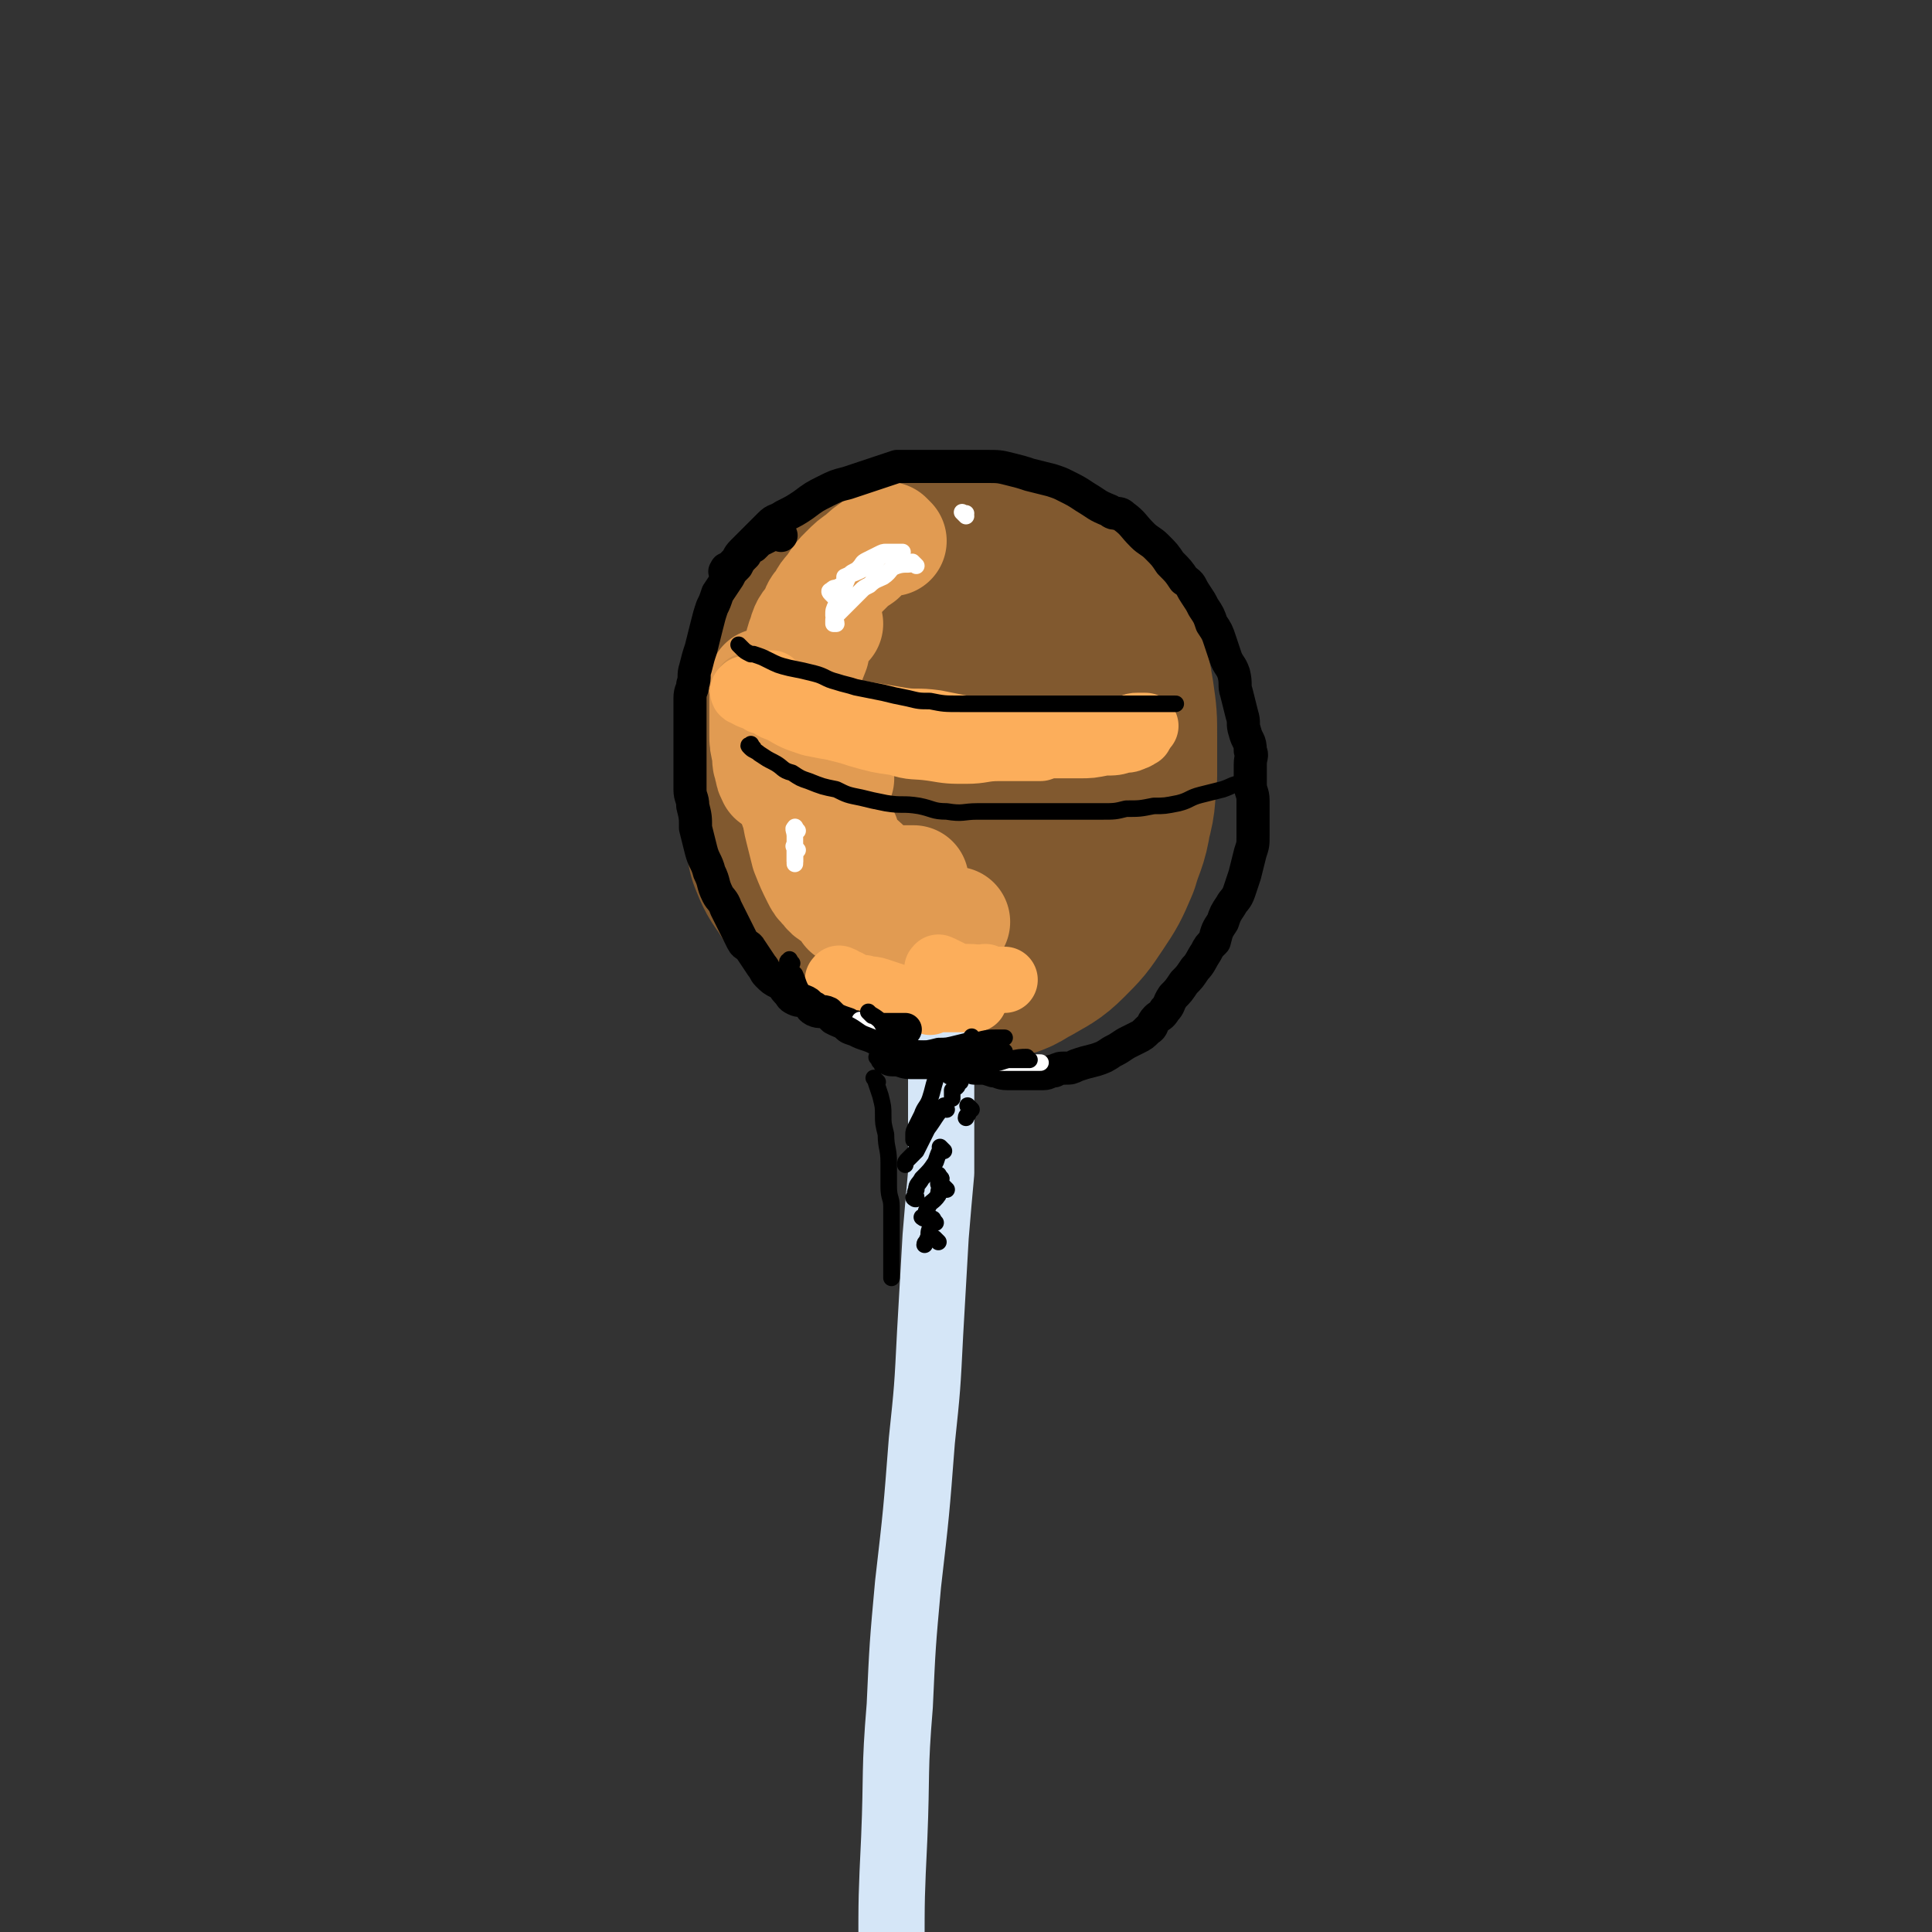 <svg viewBox='0 0 700 700' version='1.1' xmlns='http://www.w3.org/2000/svg' xmlns:xlink='http://www.w3.org/1999/xlink'><rect x="0" y="0" width="700" height="700" fill="#333333" stroke="none"/><g fill='none' stroke='rgb(129,89,47)' stroke-width='80' stroke-linecap='round' stroke-linejoin='round'><path d='M342,209c-1,-1 -1,-1 -1,-1 -1,-1 0,0 0,0 -1,1 -2,0 -4,1 -3,1 -4,1 -7,3 -5,3 -5,3 -9,6 -4,3 -5,2 -8,5 -5,4 -5,4 -9,8 -3,3 -3,3 -5,6 -3,4 -3,4 -6,9 -2,5 -2,5 -3,10 -1,4 -1,4 -2,9 -1,6 -1,6 -1,11 0,5 0,5 0,11 0,5 -1,5 0,10 1,5 1,5 2,10 2,5 2,5 5,9 2,4 3,4 6,8 3,4 3,4 8,7 5,4 6,4 12,6 6,3 6,4 13,5 6,2 6,2 12,2 8,0 8,1 15,0 5,-1 5,-2 9,-4 5,-3 6,-3 10,-7 5,-5 5,-5 9,-11 4,-6 4,-6 7,-13 2,-7 3,-7 4,-14 2,-7 1,-7 2,-14 0,-7 0,-7 0,-14 0,-7 0,-7 -1,-14 -1,-6 -1,-7 -4,-12 -3,-6 -3,-6 -7,-11 -4,-5 -4,-4 -8,-8 -6,-3 -6,-4 -11,-6 -6,-3 -6,-3 -13,-4 -6,-1 -6,-2 -12,-1 -8,1 -9,1 -16,4 -6,2 -6,2 -11,5 -6,3 -6,3 -12,6 -4,3 -4,3 -7,6 '/><path d='M316,279c-1,-1 -2,-2 -1,-1 0,2 1,4 2,7 2,4 2,4 4,8 2,4 2,4 5,8 0,1 0,2 1,2 1,0 1,-1 2,-2 2,-3 2,-3 3,-7 1,-4 0,-4 1,-9 1,-3 1,-3 1,-6 1,-2 0,-2 0,-4 0,0 0,0 0,0 0,3 0,3 -1,6 0,2 0,2 -1,3 0,2 -1,2 -1,3 '/></g>
<g fill='none' stroke='rgb(213,230,247)' stroke-width='24' stroke-linecap='round' stroke-linejoin='round'><path d='M342,363c-1,-1 -1,-1 -1,-1 -1,-1 0,0 0,0 0,0 0,0 0,0 0,0 0,-1 0,0 -1,2 0,3 0,6 0,4 0,4 0,8 0,6 0,6 0,12 0,8 0,8 0,16 0,10 0,11 0,21 -1,11 -1,11 -2,23 -1,17 -1,17 -2,35 -1,20 -1,20 -3,39 -2,26 -2,26 -5,52 -2,22 -2,22 -3,44 -2,24 -1,24 -2,48 -1,21 -1,21 -1,41 0,24 0,24 0,47 0,26 0,32 0,51 '/></g>
<g fill='none' stroke='rgb(225,155,82)' stroke-width='40' stroke-linecap='round' stroke-linejoin='round'><path d='M323,196c-1,-1 -1,-1 -1,-1 -1,-1 0,0 0,0 -1,1 -1,0 -2,1 -2,1 -2,1 -3,2 -3,2 -3,2 -5,4 -3,2 -3,2 -6,5 -2,2 -2,2 -4,5 -2,3 -3,3 -4,6 -2,2 -2,2 -3,5 -2,3 -3,3 -4,7 -2,5 -1,5 -2,10 -1,4 -1,4 -2,8 0,4 0,4 0,7 0,3 0,3 0,5 '/><path d='M278,249c-1,-1 -1,-1 -1,-1 -1,-1 0,0 0,0 0,2 0,2 0,4 0,3 0,3 0,7 0,3 0,3 0,7 0,3 0,3 1,7 0,3 0,3 1,6 0,2 1,2 1,3 '/><path d='M288,288c-1,-1 -1,-1 -1,-1 -1,-1 0,0 0,0 0,1 0,2 0,3 1,3 1,3 2,5 2,3 2,2 3,4 2,3 2,3 4,5 2,2 2,2 4,3 1,1 1,1 2,2 '/><path d='M306,303c-1,-1 -2,-2 -1,-1 0,0 0,1 1,2 1,3 0,4 2,6 2,2 3,1 5,3 2,2 2,2 5,4 2,1 3,1 6,2 2,0 2,0 4,0 2,0 2,0 3,0 '/><path d='M322,321c-1,-1 -2,-2 -1,-1 0,0 1,0 2,1 2,1 2,2 3,2 2,1 2,0 4,0 1,0 1,1 1,1 '/><path d='M310,324c-1,-1 -1,-1 -1,-1 -1,-1 0,0 0,0 2,1 2,0 3,1 2,1 2,2 3,3 2,2 2,2 5,4 3,2 3,2 5,3 3,1 3,1 6,2 2,1 2,1 3,1 2,0 2,0 3,0 '/><path d='M328,336c-1,-1 -2,-2 -1,-1 1,0 2,1 5,2 2,1 2,1 5,1 0,0 0,0 1,0 1,0 1,0 2,0 '/><path d='M334,335c-1,-1 -2,-1 -1,-1 0,-1 1,0 3,0 3,0 3,0 6,0 1,0 1,0 2,0 1,0 1,0 2,0 '/><path d='M300,226c-1,-1 -1,-2 -1,-1 -1,0 -1,0 -1,1 -1,3 -1,3 -2,5 -1,2 -1,2 -1,5 -2,5 -2,5 -3,11 -1,5 -2,5 -2,10 -1,6 -1,6 -1,12 0,6 0,6 0,12 0,6 0,6 0,11 0,5 0,5 1,9 1,4 1,4 2,8 2,5 2,5 4,9 1,2 1,2 3,4 2,3 3,2 5,4 2,2 2,2 3,4 1,0 1,-1 1,-1 '/><path d='M311,323c-1,-1 -2,-2 -1,-1 0,1 1,1 3,4 1,2 1,2 2,4 1,2 1,2 3,4 0,0 0,1 1,1 '/><path d='M313,324c-1,-1 -2,-2 -1,-1 1,2 1,2 3,5 2,2 2,2 3,4 2,2 2,2 3,3 1,1 1,1 2,2 1,1 2,1 2,1 '/><path d='M335,341c-1,-1 -1,-1 -1,-1 '/><path d='M304,282c-1,-1 -1,-1 -1,-1 '/></g>
<g fill='none' stroke='rgb(207,143,75)' stroke-width='24' stroke-linecap='round' stroke-linejoin='round'><path d='M272,250c-1,-1 -2,-2 -1,-1 0,0 1,0 3,1 2,1 2,1 5,2 4,2 4,1 8,3 5,2 5,3 10,4 6,2 6,2 12,3 5,2 5,2 11,3 6,1 6,2 12,2 5,1 5,0 10,0 5,0 5,0 10,0 4,0 4,-1 8,-1 2,0 2,0 5,0 0,0 0,0 1,0 '/></g>
<g fill='none' stroke='rgb(252,174,91)' stroke-width='24' stroke-linecap='round' stroke-linejoin='round'><path d='M277,249c-1,-1 -2,-2 -1,-1 2,0 3,1 5,2 6,4 5,4 11,7 6,4 6,4 12,7 4,1 4,1 7,2 7,2 7,2 14,3 6,2 6,1 13,2 6,1 6,1 12,1 6,0 6,-1 12,-1 5,0 5,0 11,0 2,0 2,0 4,0 0,0 0,0 0,0 0,0 0,0 0,0 '/><path d='M271,251c-1,-1 -1,-2 -1,-1 -1,0 -1,1 0,1 3,2 3,1 6,3 4,1 3,2 7,3 5,3 5,3 11,5 5,1 5,1 11,2 7,2 7,1 14,2 8,1 8,2 16,2 6,1 6,1 12,1 7,0 7,0 13,0 5,0 5,0 9,0 5,0 5,0 9,0 2,0 2,-1 4,-1 1,0 2,0 2,0 '/><path d='M281,249c-1,-1 -2,-2 -1,-1 1,1 1,2 3,3 3,3 3,3 7,5 4,2 4,2 9,4 5,2 6,2 11,3 8,2 8,3 15,4 7,2 7,1 14,2 8,1 8,1 16,1 7,0 7,0 15,0 5,0 5,0 10,0 5,0 5,0 11,0 4,0 4,0 9,-1 4,0 4,0 7,-1 2,0 2,0 4,-1 1,0 1,-1 2,-1 '/><path d='M383,267c-1,-1 -1,-1 -1,-1 -1,-1 0,0 0,0 0,0 1,0 1,0 2,0 2,0 5,0 3,0 3,0 5,0 4,0 5,1 9,0 4,-1 3,-1 7,-2 2,-1 2,-1 3,-1 2,0 2,0 3,0 '/><path d='M282,252c-1,-1 -2,-2 -1,-1 1,0 2,0 4,1 4,2 4,2 8,3 4,2 4,1 8,2 7,1 7,1 13,2 6,1 6,1 12,2 6,1 6,0 13,1 5,1 5,1 10,2 5,1 5,1 11,1 3,1 4,1 6,1 '/><path d='M305,356c-1,-1 -2,-1 -1,-1 0,-1 0,0 1,0 1,1 1,1 2,1 3,2 3,2 6,2 2,1 2,0 5,1 3,1 3,1 6,2 1,1 1,1 3,1 2,0 2,0 3,0 '/><path d='M337,363c-1,-1 -2,-1 -1,-1 1,-1 1,0 3,0 3,0 3,0 5,0 3,0 3,0 6,0 0,0 0,0 1,0 1,0 1,0 2,0 '/><path d='M341,352c-1,-1 -2,-1 -1,-1 0,-1 0,0 1,0 2,1 2,1 4,2 3,1 3,1 6,1 4,0 4,1 7,1 2,0 2,0 4,0 1,0 1,0 2,0 '/><path d='M358,355c-1,-1 -1,-1 -1,-1 '/></g>
<g fill='none' stroke='rgb(0,0,0)' stroke-width='12' stroke-linecap='round' stroke-linejoin='round'><path d='M264,208c-1,-1 -2,-1 -1,-1 0,-1 0,-1 1,-1 1,-1 1,-1 2,-2 2,-2 1,-2 3,-4 2,-2 2,-2 4,-4 3,-3 3,-3 6,-6 2,-2 2,-1 5,-3 4,-2 4,-2 7,-4 4,-3 4,-3 8,-5 4,-2 4,-2 8,-3 3,-1 3,-1 6,-2 3,-1 3,-1 6,-2 3,-1 3,-1 6,-2 3,0 3,0 6,0 4,0 4,0 8,0 5,0 5,0 10,0 4,0 4,0 8,0 5,0 5,0 9,1 4,1 4,1 7,2 4,1 4,1 8,2 3,1 3,1 5,2 4,2 4,2 7,4 5,3 4,3 9,5 2,2 3,0 5,2 4,3 3,3 7,7 2,2 3,2 5,4 3,3 3,3 5,6 3,3 3,3 5,6 3,2 2,2 4,5 2,3 2,3 3,5 2,3 2,3 3,6 2,3 2,3 3,6 1,3 1,3 2,6 1,3 2,3 3,6 1,4 0,4 1,7 1,4 1,4 2,8 1,3 0,3 1,6 1,4 2,3 2,7 1,2 0,2 0,5 0,4 0,4 0,7 0,3 1,3 1,6 0,3 0,3 0,6 0,4 0,4 0,7 0,3 0,3 -1,6 -1,4 -1,4 -2,8 -1,3 -1,3 -2,6 -1,3 -2,3 -3,5 -2,3 -2,3 -3,6 -2,3 -2,3 -3,7 -2,2 -2,2 -3,4 -2,3 -2,4 -4,6 -2,3 -2,3 -4,5 -2,3 -2,3 -4,5 -2,3 -1,3 -3,5 -1,2 -2,2 -3,3 -2,2 -1,3 -3,4 -2,2 -2,2 -4,3 -2,1 -2,1 -4,2 -3,2 -3,2 -5,3 -3,2 -3,2 -6,3 -4,1 -4,1 -7,2 -2,1 -2,1 -4,1 -2,0 -2,0 -4,1 -2,0 -2,1 -4,1 -2,0 -2,0 -4,0 -2,0 -2,0 -4,0 -3,0 -3,0 -5,0 -3,0 -3,-1 -5,-1 -3,-1 -3,-1 -5,-1 -1,0 -1,0 -2,0 '/><path d='M283,194c-1,-1 -1,-1 -1,-1 -1,-1 -1,0 -1,0 -1,1 -1,0 -2,1 -2,1 -2,1 -4,2 -1,1 -1,1 -2,2 -2,1 -2,1 -3,3 -2,2 -2,2 -3,4 -2,2 -2,2 -3,4 -2,3 -2,3 -4,6 -1,3 -1,3 -2,5 -1,3 -1,3 -2,7 -1,4 -1,4 -2,8 -1,3 -1,3 -2,7 -1,3 0,3 -1,6 0,2 -1,2 -1,5 0,4 0,4 0,8 0,3 0,3 0,5 0,4 0,4 0,7 0,3 0,3 0,7 0,3 0,3 0,6 0,3 1,3 1,6 1,4 1,4 1,8 1,4 1,4 2,8 1,4 2,4 3,8 2,4 1,4 3,8 1,2 2,2 3,5 1,2 1,2 2,4 1,2 1,2 2,4 1,2 1,2 2,4 1,2 2,1 3,3 2,3 2,3 4,6 1,1 1,2 2,3 2,2 2,2 4,3 2,1 2,2 3,3 2,2 1,2 3,3 2,1 2,0 4,1 2,1 1,2 3,3 2,1 3,0 5,1 1,1 1,1 2,2 2,1 2,1 5,2 1,1 1,1 3,1 2,1 2,1 4,1 2,0 2,0 5,0 1,0 1,0 2,0 2,0 2,0 3,0 1,0 1,0 2,0 1,0 1,0 2,0 '/></g>
<g fill='none' stroke='rgb(0,0,0)' stroke-width='6' stroke-linecap='round' stroke-linejoin='round'><path d='M269,235c-1,-1 -2,-2 -1,-1 0,0 0,0 1,1 1,1 1,1 3,2 1,0 1,0 1,0 3,1 3,1 5,2 4,2 4,2 8,3 5,1 5,1 9,2 4,1 4,2 8,3 3,1 4,1 7,2 5,1 5,1 10,2 4,1 4,1 9,2 4,1 4,1 8,1 5,1 5,1 11,1 6,0 6,0 12,0 5,0 5,0 11,0 5,0 5,0 10,0 5,0 5,0 10,0 5,0 5,0 9,0 3,0 3,0 7,0 2,0 2,0 4,0 3,0 3,0 6,0 2,0 2,0 5,0 1,0 1,0 2,0 1,0 1,0 2,0 '/><path d='M273,271c-1,-1 -1,-2 -1,-1 -1,0 -1,0 0,1 1,1 2,1 3,2 3,2 3,2 5,3 4,2 3,3 7,4 3,2 3,2 6,3 5,2 5,2 10,3 4,2 4,2 9,3 4,1 4,1 9,2 6,1 6,0 12,1 5,1 5,2 10,2 6,1 6,0 11,0 6,0 6,0 12,0 6,0 6,0 11,0 5,0 5,0 10,0 6,0 6,0 12,0 5,0 5,0 9,-1 5,0 5,0 10,-1 4,0 4,0 9,-1 4,-1 4,-2 8,-3 4,-1 4,-1 8,-2 3,-1 4,-2 6,-2 '/><path d='M353,377c-1,-1 -1,-2 -1,-1 -1,0 0,1 -1,2 -1,3 -2,2 -4,5 -1,1 0,2 -1,4 -1,0 -1,0 -1,1 0,1 -1,1 -1,2 '/><path d='M348,392c-1,-1 -1,-2 -1,-1 -1,0 0,1 0,2 0,1 -1,1 -2,2 0,1 0,1 0,2 0,0 0,0 0,1 '/><path d='M352,402c-1,-1 -1,-1 -1,-1 -1,-1 0,0 0,0 0,1 0,1 0,2 0,1 -1,1 -1,2 '/><path d='M341,427c-1,-1 -1,-1 -1,-1 '/><path d='M341,427c-1,-1 -1,-2 -1,-1 -1,0 0,1 0,2 0,0 0,0 0,1 0,0 0,0 0,0 '/></g>
<g fill='none' stroke='rgb(255,255,255)' stroke-width='6' stroke-linecap='round' stroke-linejoin='round'><path d='M302,216c-1,-1 -1,-1 -1,-1 -1,-1 0,-1 0,-1 1,-1 1,-1 2,-1 2,-1 2,-1 3,-1 '/><path d='M332,205c-1,-1 -1,-1 -1,-1 -1,-1 0,0 0,0 -2,1 -3,0 -6,1 -3,1 -2,2 -5,4 -2,1 -3,1 -5,3 -2,1 -2,1 -3,2 -2,2 -2,2 -4,4 -2,2 -2,2 -3,3 -1,1 -1,1 -2,2 -1,1 -1,1 -1,2 0,1 0,1 0,1 0,0 0,0 0,0 0,0 0,0 1,0 0,-1 -1,-2 -1,-3 0,-2 0,-2 1,-4 1,-3 1,-3 2,-6 2,-2 1,-2 3,-5 1,-1 2,-1 3,-2 2,-2 1,-2 3,-3 2,-1 2,-1 4,-2 2,-1 2,-1 3,-1 2,0 2,0 4,0 1,0 1,0 2,0 0,0 0,0 0,0 -1,0 -1,0 -2,0 -3,0 -3,0 -5,1 -2,1 -2,2 -4,4 -3,1 -3,1 -5,2 -2,1 -3,1 -5,2 0,1 0,2 0,2 '/><path d='M350,187c-1,-1 -1,-1 -1,-1 -1,-1 0,0 0,0 0,0 1,0 1,0 '/><path d='M289,301c-1,-1 -1,-2 -1,-1 -1,0 0,1 0,3 0,2 0,2 0,4 0,2 0,2 0,4 0,1 0,1 0,2 '/><path d='M289,308c-1,-1 -1,-1 -1,-1 -1,-1 0,0 0,0 0,0 0,1 0,1 0,1 0,1 0,2 0,1 0,1 0,2 '/><path d='M313,371c-1,-1 -1,-1 -1,-1 -1,-1 0,0 0,0 0,0 1,0 1,0 2,1 2,2 3,3 3,2 3,2 5,3 3,2 3,2 6,3 4,2 4,2 9,3 3,1 3,1 7,2 5,1 5,1 10,1 5,0 5,0 11,0 3,0 3,0 7,0 3,0 3,0 6,0 '/></g>
<g fill='none' stroke='rgb(0,0,0)' stroke-width='6' stroke-linecap='round' stroke-linejoin='round'><path d='M287,349c-1,-1 -1,-2 -1,-1 -1,0 -1,1 0,2 1,2 1,2 2,3 1,2 1,3 2,5 2,3 2,3 4,5 2,3 2,3 5,5 3,3 2,3 5,5 2,2 2,2 5,3 2,1 2,1 5,2 3,1 3,2 5,2 3,1 3,0 6,0 4,0 4,0 8,0 3,0 3,0 7,-1 3,0 3,0 7,-1 4,-1 4,-1 7,-1 4,-1 4,-1 7,-1 2,0 2,0 3,0 0,0 -1,0 -1,0 '/><path d='M298,364c-1,-1 -1,-1 -1,-1 -1,-1 0,0 0,0 1,1 1,1 2,2 2,2 2,2 3,3 3,2 3,2 5,3 4,2 4,3 7,4 5,2 5,2 11,3 5,1 5,2 10,2 5,1 5,1 10,1 5,0 5,0 10,0 3,0 3,0 6,0 2,0 2,0 3,0 '/><path d='M316,368c-1,-1 -2,-2 -1,-1 1,1 2,1 4,3 2,3 1,3 4,6 2,2 2,2 5,3 4,2 4,2 8,3 4,2 4,2 9,2 5,1 5,0 10,0 4,0 4,0 9,0 2,0 2,0 4,0 3,0 3,0 5,0 '/><path d='M320,386c-1,-1 -1,-1 -1,-1 -1,-1 0,0 0,0 1,1 0,1 1,1 2,1 2,1 5,1 3,1 3,1 7,1 3,0 3,0 7,0 5,0 5,-1 11,-1 4,-1 4,0 8,-1 4,-1 4,-1 7,-2 4,-1 5,-1 7,-1 '/><path d='M319,384c-1,-1 -2,-1 -1,-1 0,-1 1,0 2,0 3,1 3,1 6,1 4,0 4,0 9,0 4,0 4,0 9,-1 4,-1 4,-1 8,-1 4,0 5,0 8,0 '/><path d='M318,392c-1,-1 -1,-1 -1,-1 -1,-1 0,0 0,0 1,3 1,3 2,6 1,4 1,4 1,7 0,3 0,3 1,7 0,5 1,5 1,10 0,5 0,5 0,9 0,4 1,4 1,7 0,4 0,4 0,7 0,3 0,3 0,7 0,2 0,2 0,5 0,1 0,1 0,3 0,1 0,1 0,2 0,1 0,1 0,2 '/><path d='M341,388c-1,-1 -1,-1 -1,-1 -1,-1 0,0 0,0 0,2 -1,2 -1,4 -1,3 -1,4 -2,7 -1,3 -2,3 -3,6 -1,2 -1,2 -2,4 -1,2 -1,2 -1,3 0,1 0,1 0,2 '/><path d='M343,402c-1,-1 -1,-2 -1,-1 -3,3 -3,4 -6,8 -2,4 -2,4 -4,8 -2,2 -2,2 -3,3 -1,1 -1,1 -1,2 0,0 0,0 0,0 '/><path d='M342,417c-1,-1 -1,-1 -1,-1 -1,-1 0,0 0,0 -1,2 -1,2 -2,5 -2,3 -2,3 -5,6 -1,2 -2,2 -2,4 -1,2 0,2 0,3 0,1 -1,0 -1,0 '/><path d='M343,431c-1,-1 -1,-1 -1,-1 -1,-1 -1,0 -1,0 -1,1 -1,2 -1,3 -2,3 -3,2 -4,5 -1,1 0,2 -1,3 0,1 -1,0 -1,0 0,0 0,0 0,0 0,0 0,0 0,0 '/><path d='M339,443c-1,-1 -1,-2 -1,-1 -1,1 -1,1 -1,3 -1,2 0,2 -1,4 0,1 -1,1 -1,2 '/><path d='M340,450c-1,-1 -1,-1 -1,-1 -1,-1 0,0 0,0 '/></g>
</svg>